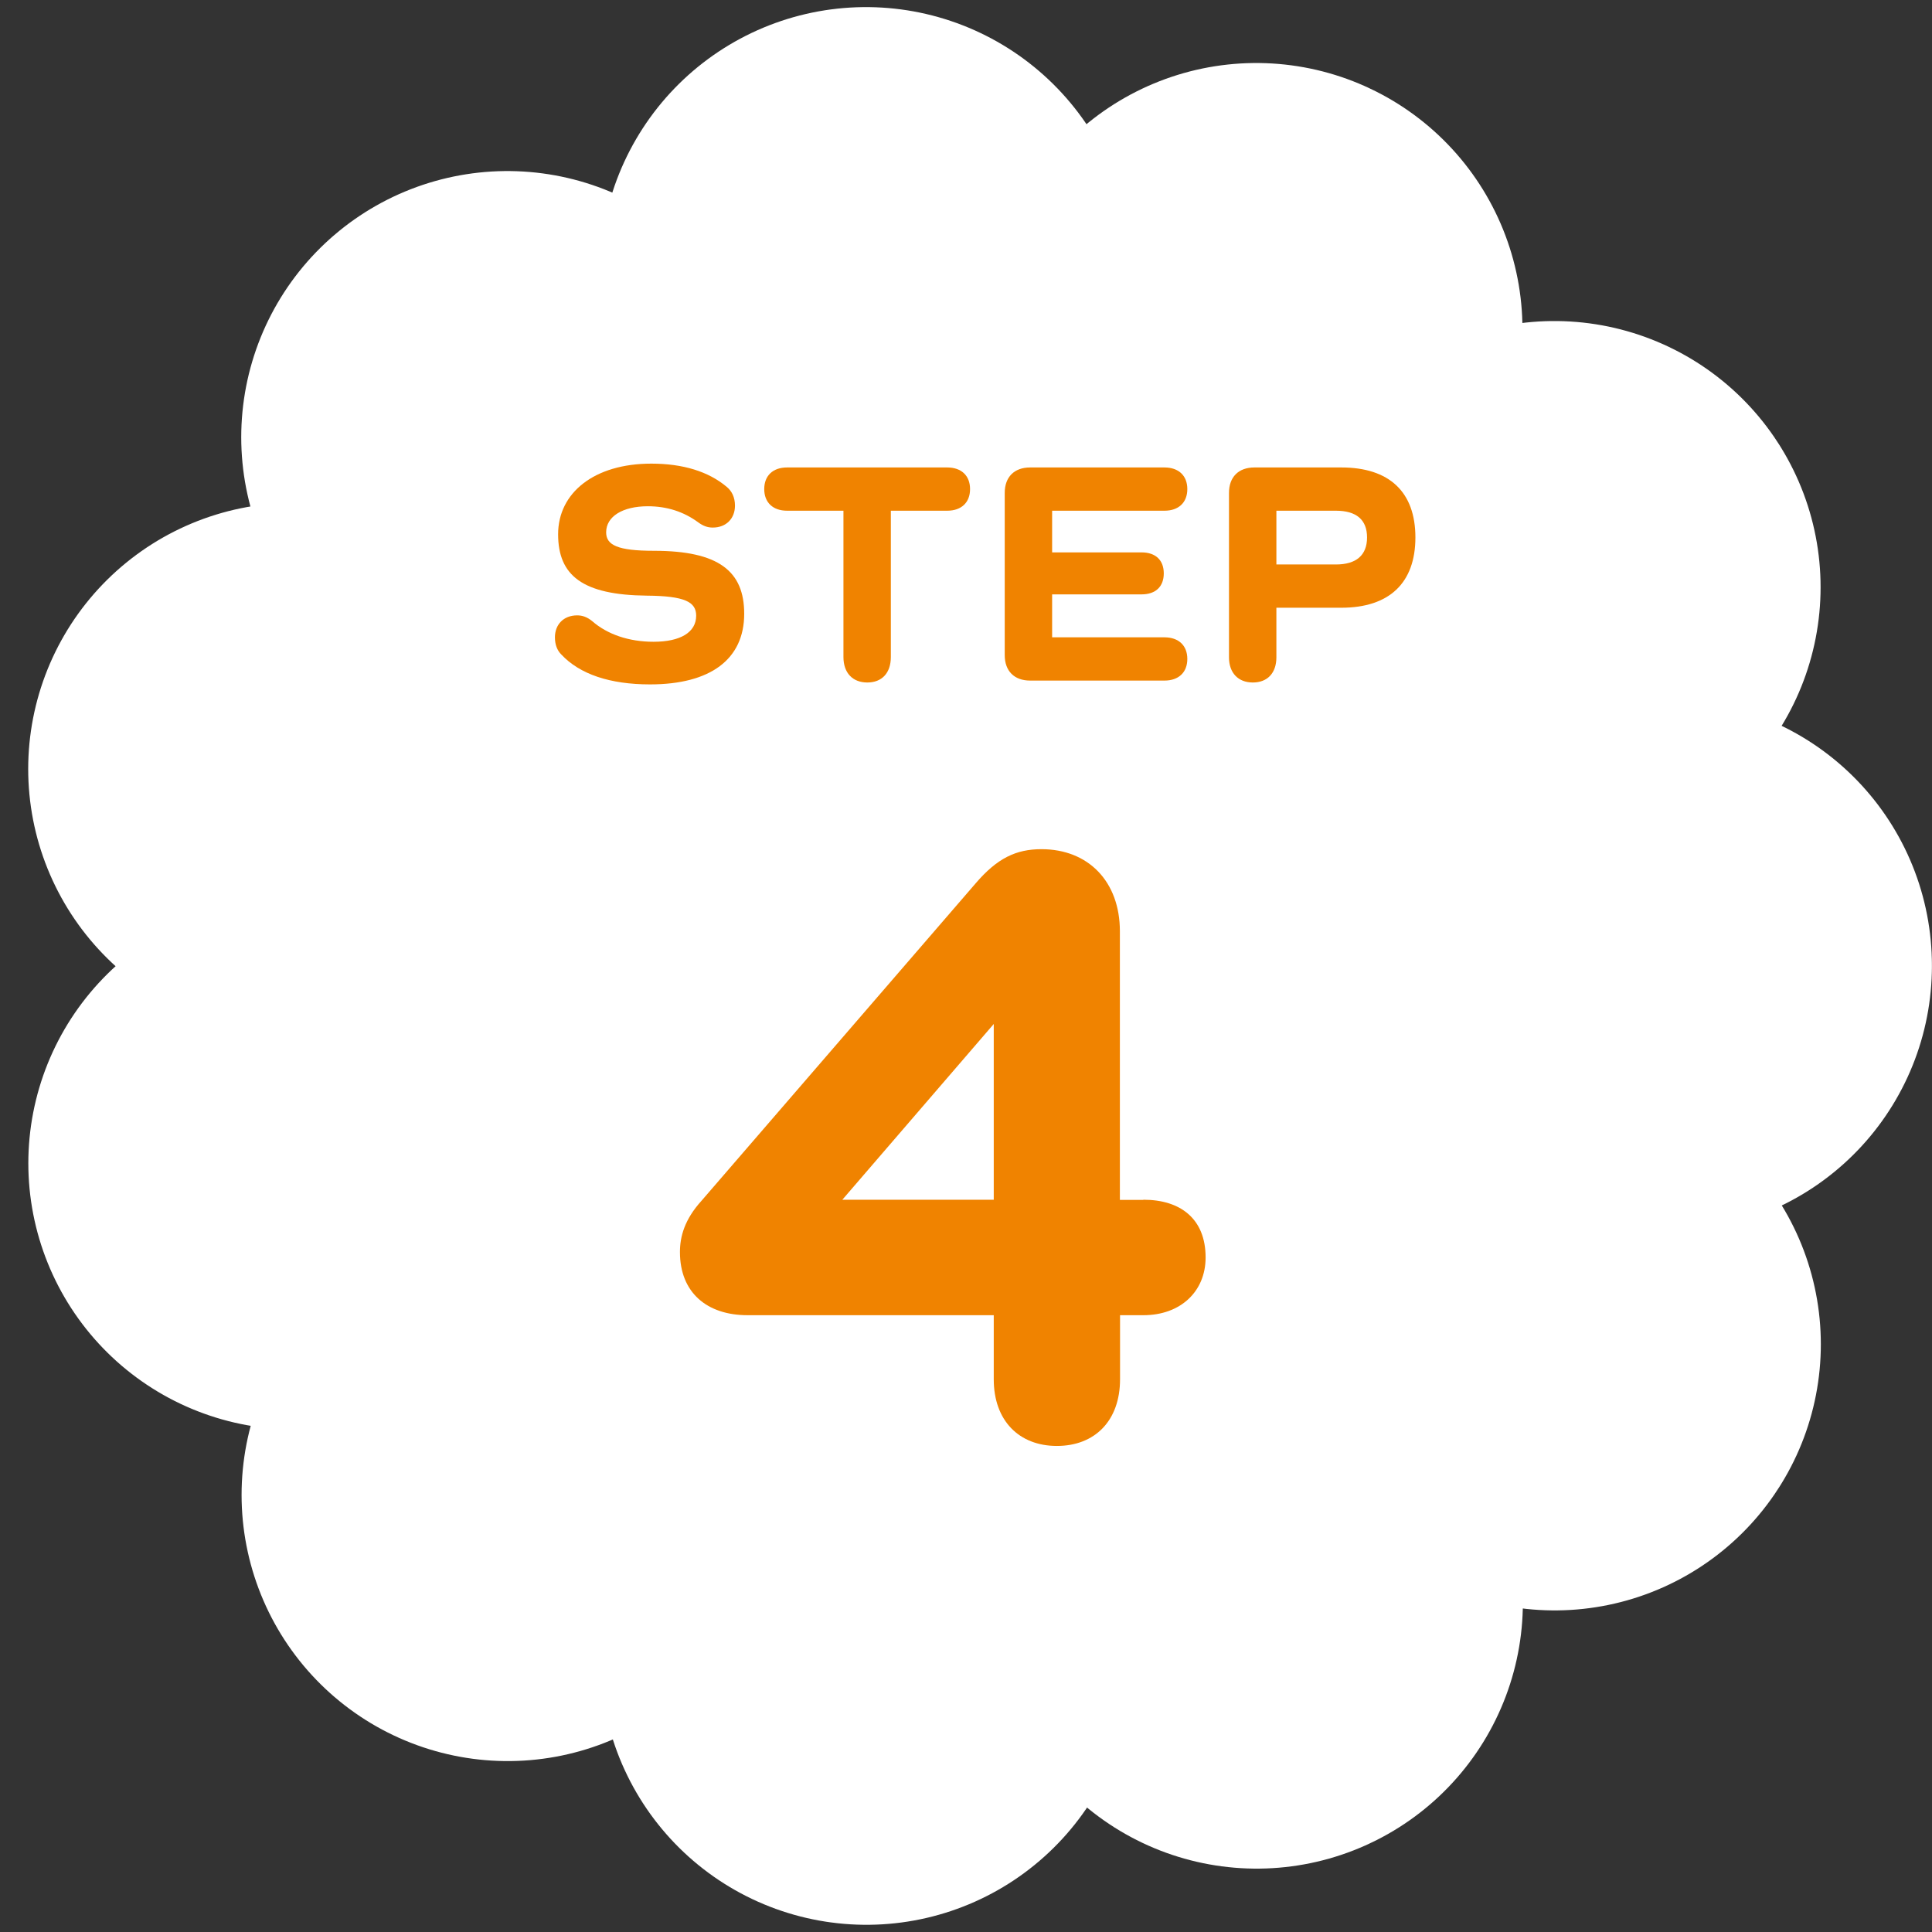<?xml version="1.0" encoding="UTF-8"?><svg id="_レイヤー_2" xmlns="http://www.w3.org/2000/svg" viewBox="0 0 121.47 121.47"><rect x="0" y="0" width="121.47" height="121.47" fill="#333333" stroke="none"/><defs><style>.cls-1{fill:#fff;}.cls-2{fill:#f08300;}.cls-3{fill:none;stroke:#fff;stroke-dasharray:0 0 0 25.13;stroke-linecap:round;stroke-miterlimit:10;stroke-width:33.47px;}</style></defs><g id="design"><g id="icon_step_04"><circle class="cls-3" cx="60.73" cy="60.73" r="44"/><circle class="cls-1" cx="60.73" cy="60.73" r="44"/><path class="cls-2" d="m41.11,34.63c4.08,0,5.68,1.28,5.68,3.96,0,2.86-2.12,4.44-5.92,4.44-2.52,0-4.42-.64-5.58-1.88-.26-.26-.4-.62-.4-1.08,0-.8.54-1.38,1.4-1.38.32,0,.62.1.94.36.96.84,2.32,1.3,3.86,1.3,1.7,0,2.68-.6,2.68-1.64,0-.86-.7-1.24-3.1-1.26-4.04-.04-5.58-1.26-5.58-3.86s2.26-4.44,5.86-4.44c2,0,3.6.5,4.74,1.46.32.26.52.66.52,1.18,0,.8-.54,1.38-1.4,1.38-.32,0-.6-.1-.9-.32-.92-.68-1.98-1.02-3.18-1.02-1.58,0-2.62.64-2.62,1.64,0,.8.72,1.16,3,1.16Z"/><path class="cls-2" d="m59.55,29.39c.9,0,1.44.52,1.44,1.36s-.54,1.36-1.44,1.36h-3.54v9.2c0,1-.56,1.6-1.48,1.6s-1.5-.6-1.5-1.6v-9.2h-3.54c-.9,0-1.44-.52-1.44-1.36s.54-1.36,1.44-1.36h10.06Z"/><path class="cls-2" d="m73.21,40.07c.9,0,1.44.52,1.44,1.36s-.54,1.36-1.44,1.36h-8.44c-1,0-1.6-.6-1.6-1.6v-10.2c0-1,.6-1.6,1.6-1.6h8.44c.9,0,1.44.52,1.44,1.36s-.54,1.36-1.44,1.36h-7.06v2.62h5.62c.9,0,1.4.5,1.4,1.32s-.5,1.32-1.4,1.32h-5.62v2.7h7.06Z"/><path class="cls-2" d="m84.33,29.39c3.02,0,4.66,1.54,4.66,4.4s-1.64,4.42-4.66,4.42h-4.08v3.12c0,.98-.56,1.58-1.48,1.58s-1.5-.6-1.5-1.58v-10.34c0-1,.6-1.6,1.6-1.6h5.46Zm-.34,6.1c1.28,0,1.96-.58,1.96-1.7s-.68-1.68-1.96-1.68h-3.74v3.38h3.74Z"/><path class="cls-2" d="m71.89,75.43c2.32,0,3.91,1.19,3.91,3.63,0,2.15-1.59,3.63-3.91,3.63h-1.47v4.03c0,2.61-1.59,4.19-3.97,4.19s-3.97-1.59-3.97-4.19v-4.03h-15.48c-2.55,0-4.25-1.42-4.25-3.97,0-.96.28-2.04,1.36-3.23l17.23-19.95c1.36-1.59,2.55-2.15,4.14-2.15,2.95,0,4.93,2.04,4.93,5.16v16.89h1.47Zm-9.41,0v-11.05l-9.52,11.05h9.52Z"/></g></g></svg>